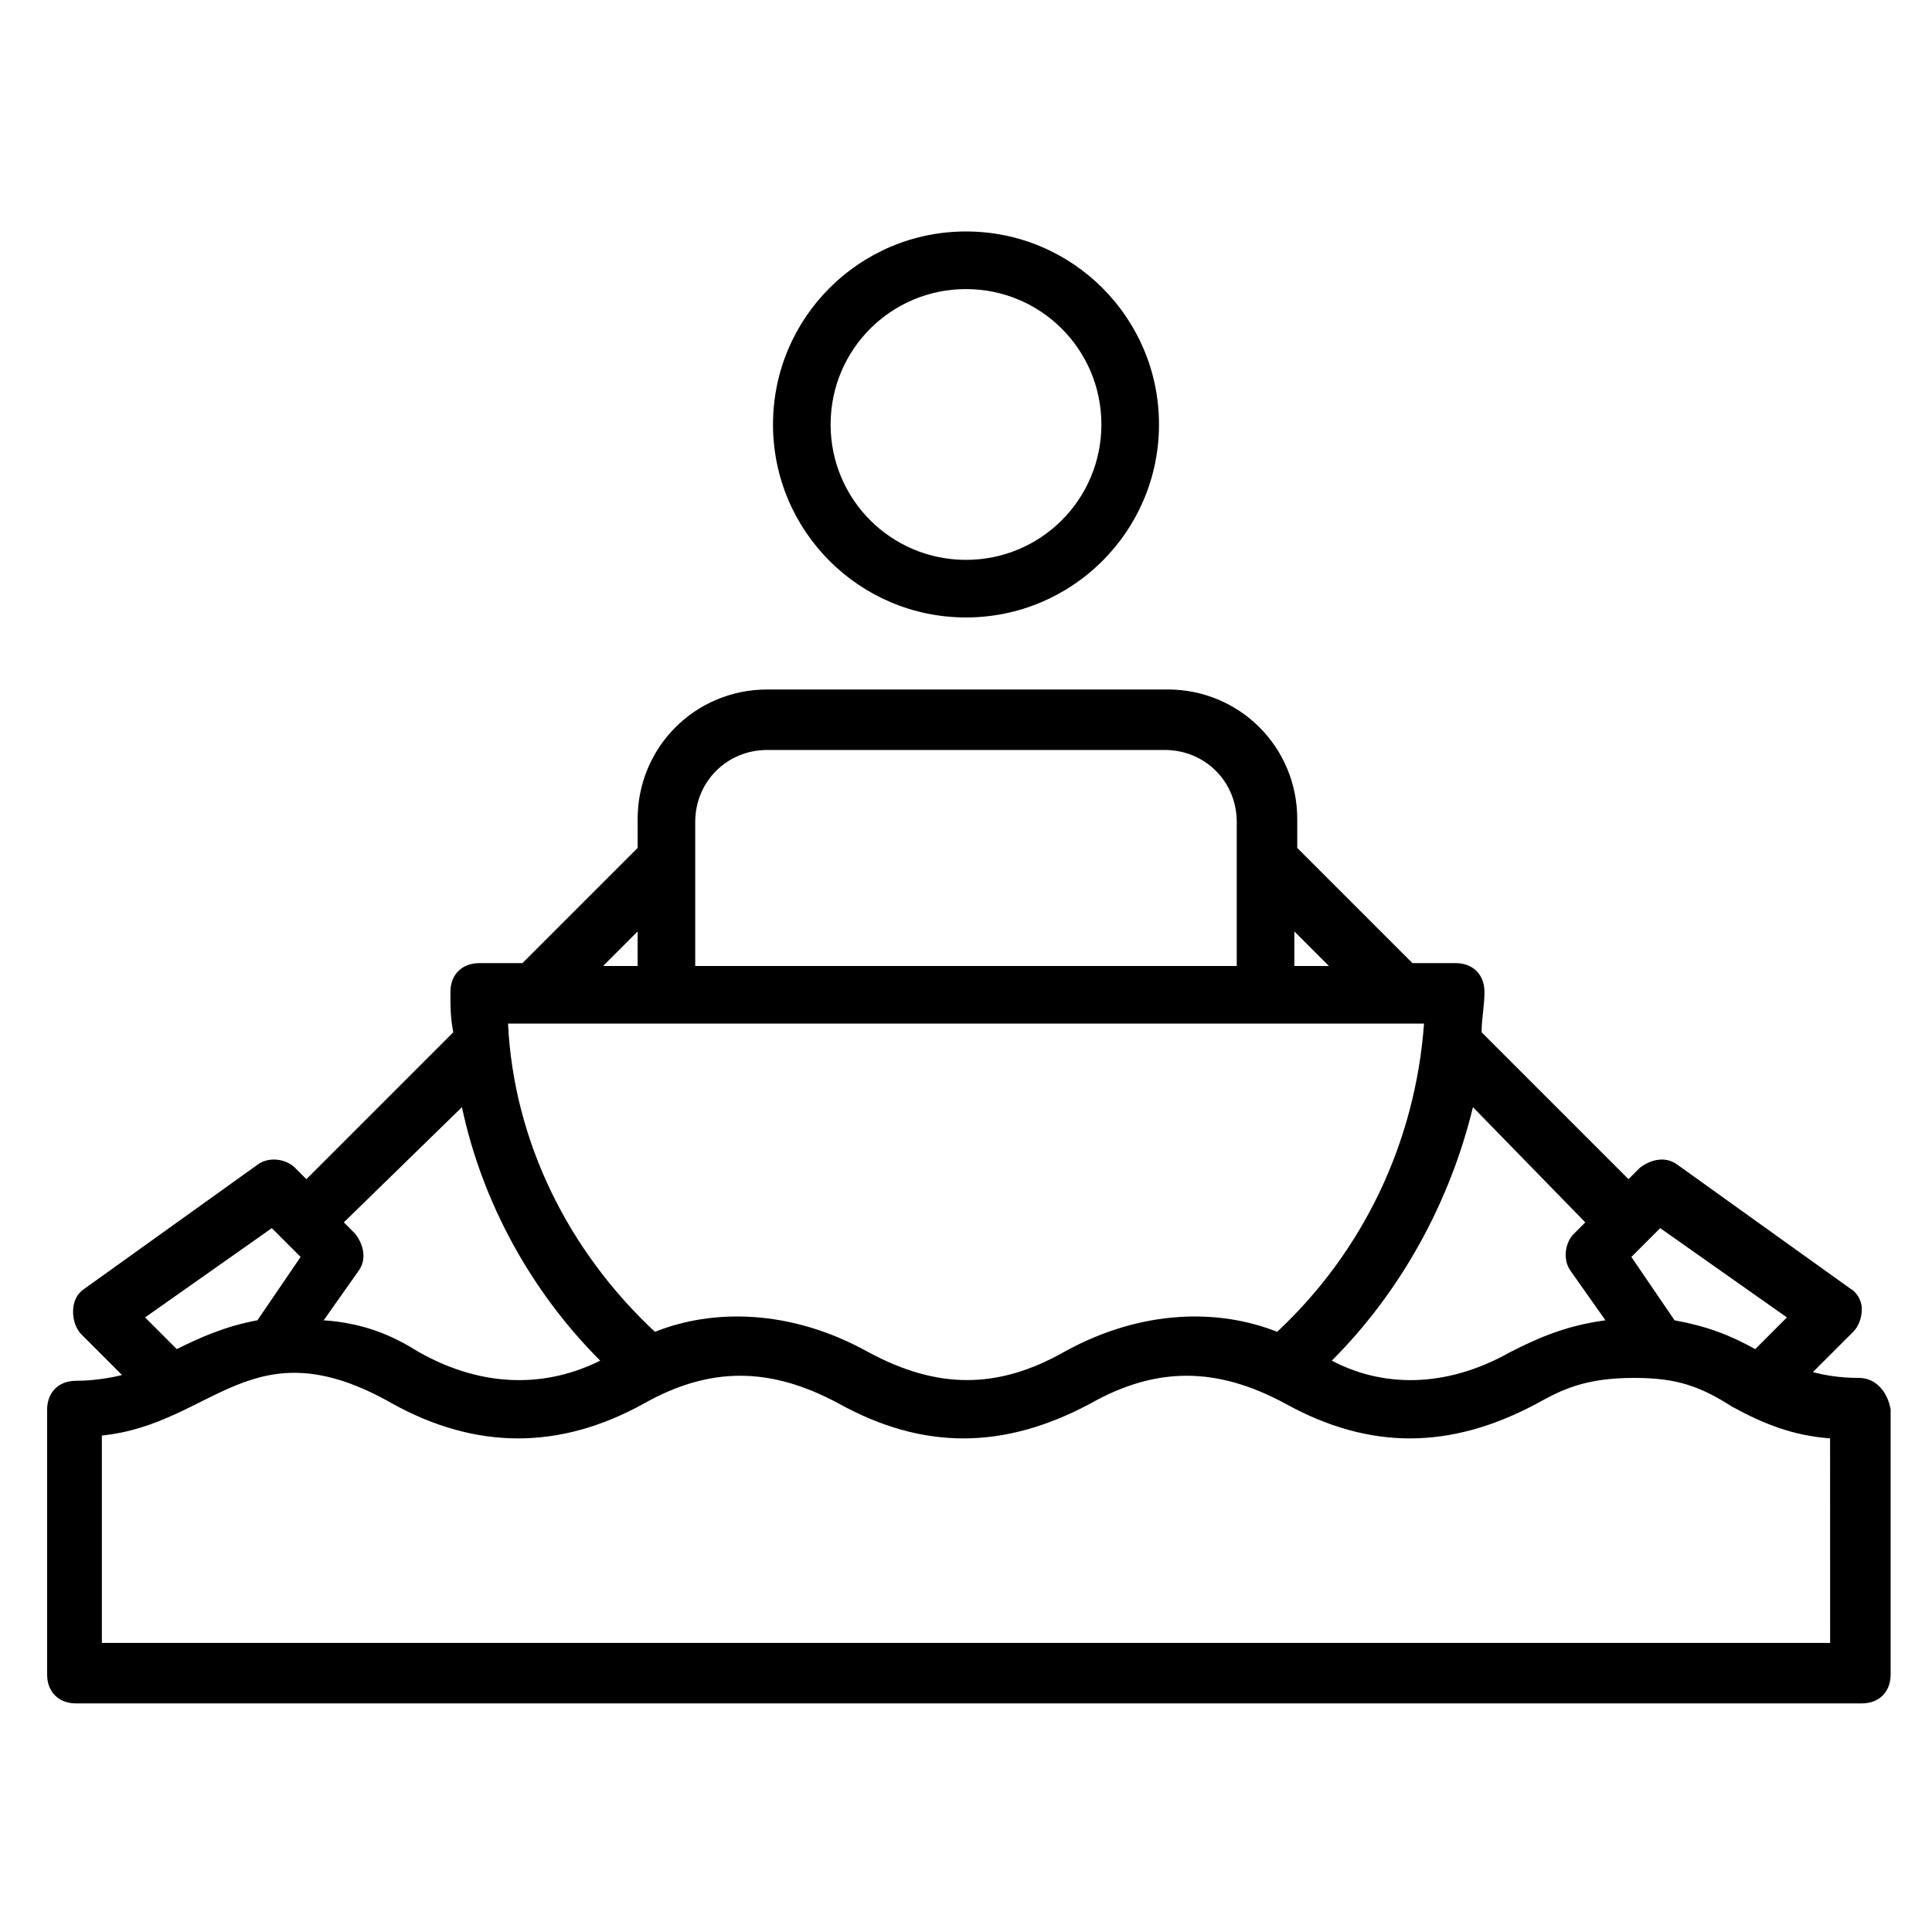 <?xml version="1.0" encoding="UTF-8"?>
<!-- Uploaded to: SVG Repo, www.svgrepo.com, Generator: SVG Repo Mixer Tools -->
<svg fill="#000000" width="800px" height="800px" version="1.1" viewBox="144 144 512 512" xmlns="http://www.w3.org/2000/svg">
 <g>
  <path d="m636.64 509.16c-5.344 0-9.16-0.762-12.215-1.527l10.688-10.688c1.527-1.527 2.289-3.816 2.289-6.106 0-2.289-1.527-4.582-3.055-5.344l-45.801-32.824c-3.055-2.289-6.871-1.527-9.922 0.762l-3.055 3.055-38.93-38.93c0-3.816 0.762-6.871 0.762-10.688 0-4.582-3.055-7.633-7.633-7.633h-11.449l-30.535-30.535v-7.633c0-19.082-15.266-34.352-34.352-34.352l-106.1 0.004c-19.082 0-34.352 15.266-34.352 34.352v7.633l-30.535 30.535h-11.449c-4.582 0-7.633 3.055-7.633 7.633 0 3.816 0 6.871 0.762 10.688l-38.93 38.93-3.055-3.055c-2.289-2.289-6.871-3.055-9.922-0.762l-45.801 32.824c-2.289 1.523-3.055 3.812-3.055 6.106 0 2.289 0.762 4.582 2.289 6.106l10.688 10.688c-3.055 0.762-7.633 1.527-12.215 1.527-4.582 0-7.633 3.055-7.633 7.633v70.227c0 4.582 3.055 7.633 7.633 7.633h473.28c4.582 0 7.633-3.055 7.633-7.633v-70.227c-0.762-4.582-3.816-8.398-8.395-8.398zm-52.672-39.691 33.586 23.664-8.398 8.398c-6.871-3.816-12.977-6.106-21.375-7.633l-11.449-16.793zm-19.848-1.527-3.055 3.055c-2.289 2.289-3.055 6.871-0.762 9.922l9.16 12.977c-11.449 1.527-19.082 5.344-25.191 8.398-17.559 9.922-34.352 9.16-47.328 2.289 18.32-18.32 31.297-41.984 37.402-67.176zm-246.56 29.008c-22.902-21.375-37.402-50.383-38.93-81.68h242.75c-2.289 31.297-16.031 60.305-38.93 81.68-15.266-6.106-35.879-6.106-56.488 5.344-17.559 9.922-33.586 9.922-51.906 0-20.617-11.453-41.227-11.453-56.492-5.344zm178.62-96.945h-9.16v-9.16zm-148.85-57.254h105.34c10.688 0 19.082 8.398 19.082 19.082v38.168l-143.51 0.004v-38.168c0-10.688 8.398-19.086 19.086-19.086zm-34.352 48.094v9.16h-9.16zm-46.562 46.562c5.344 25.191 18.32 48.855 36.641 67.176-13.742 6.871-30.535 7.633-48.09-2.289-6.106-3.816-13.742-7.633-25.191-8.398l9.16-12.977c2.289-3.055 1.527-6.871-0.762-9.922l-3.055-3.055zm-50.383 32.062c0.762 0.762 8.398 8.398 7.633 7.633l-11.449 16.793c-8.398 1.527-15.266 4.582-21.375 7.633l-8.398-8.398zm412.97 109.92h-458.01v-54.961c29.77-3.055 39.695-29.77 77.098-8.398 22.137 12.215 44.273 12.215 66.41 0 17.559-9.922 33.586-9.922 51.906 0 22.137 12.215 43.512 12.215 66.41 0 17.559-9.922 33.586-9.922 51.906 0 22.137 12.215 43.512 12.215 66.41 0 6.871-3.816 12.977-6.871 25.953-6.871 11.449 0 17.559 2.289 25.953 7.633 8.398 4.582 16.031 7.633 25.953 8.398z"/>
  <path d="m400 307.63c28.242 0 51.145-22.902 51.145-51.145 0-28.242-22.902-51.145-51.145-51.145s-51.145 22.902-51.145 51.145c0 28.246 22.898 51.145 51.145 51.145zm0-87.02c19.848 0 35.879 16.031 35.879 35.879 0 19.848-16.031 35.879-35.879 35.879s-35.879-16.031-35.879-35.879c0-19.852 16.031-35.879 35.879-35.879z"/>
 </g>
</svg>
